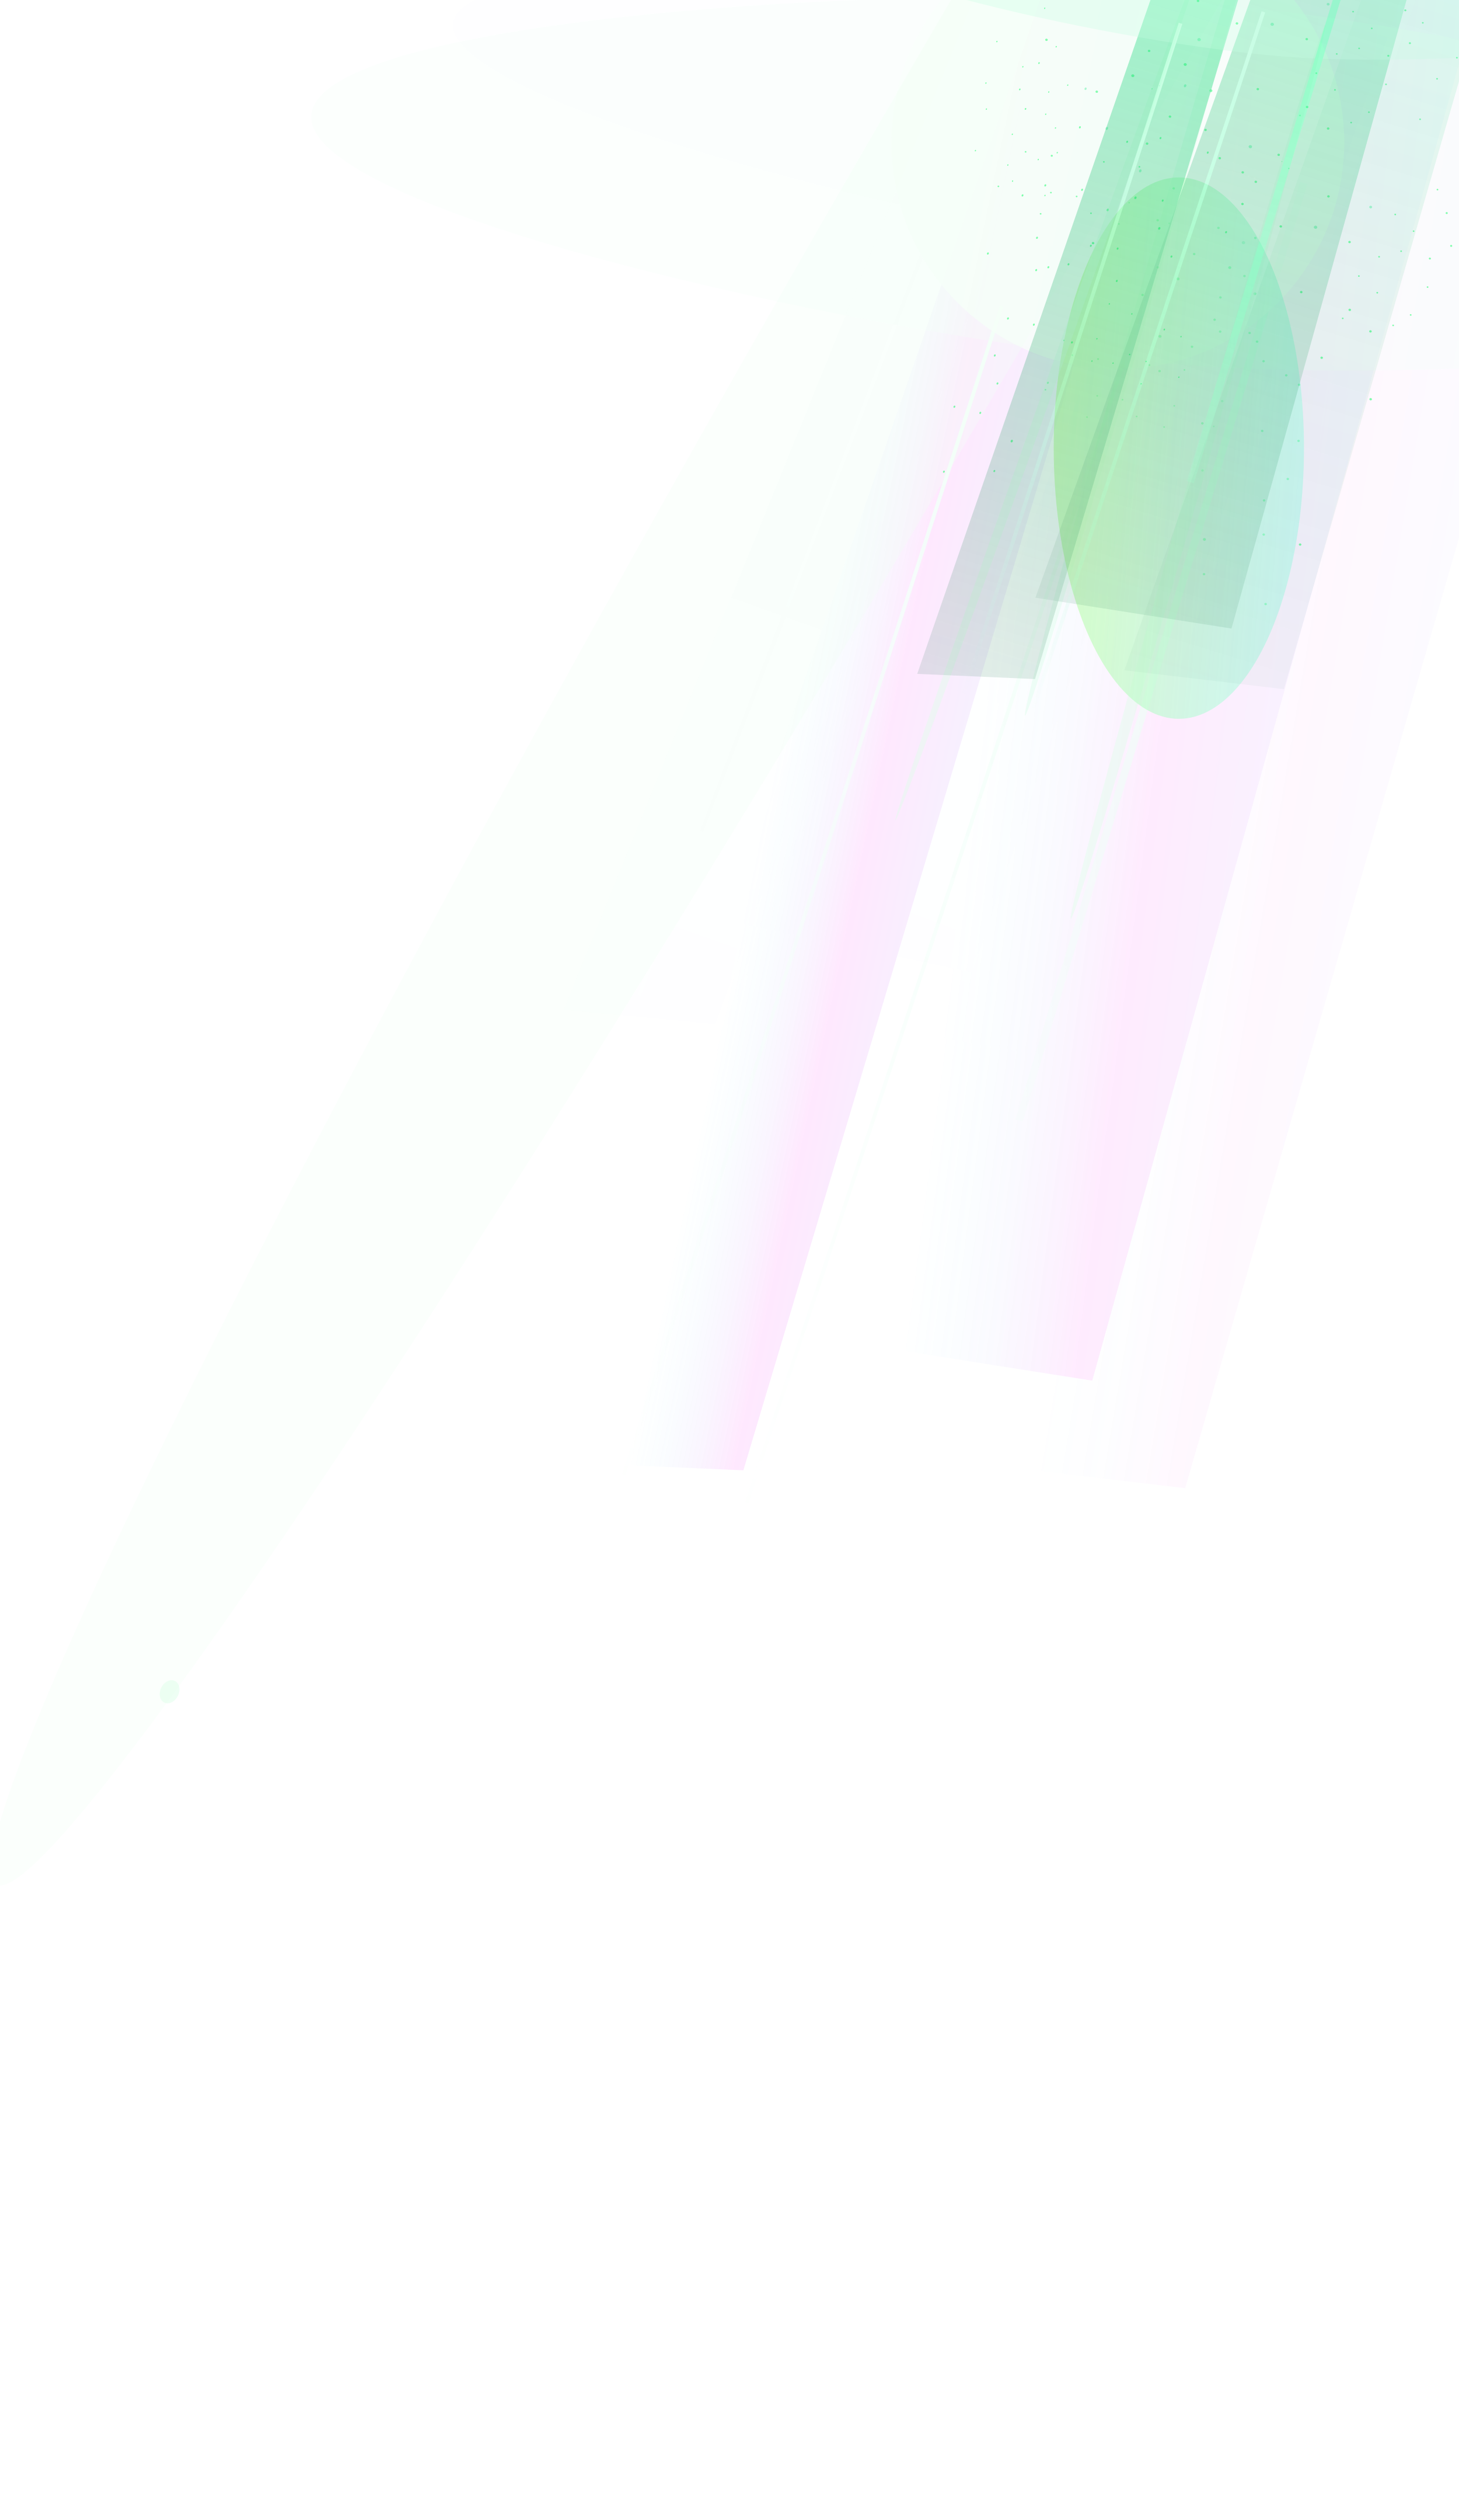 <svg width="1440" height="2466" viewBox="0 0 1440 2466" fill="none" xmlns="http://www.w3.org/2000/svg">
<ellipse opacity="0.49" cx="1.391" cy="1.325" rx="1.391" ry="1.325" transform="matrix(-0.81 -0.586 0.667 -0.745 1311.09 5.947)" fill="#5FF3A8"/>
<ellipse opacity="0.49" cx="1.633" cy="1.608" rx="1.633" ry="1.608" transform="matrix(0.853 -0.522 0.615 0.789 1181.09 38.646)" fill="#5FF3A8"/>
<ellipse opacity="0.49" cx="1.659" cy="1.581" rx="1.659" ry="1.581" transform="matrix(-0.81 -0.586 0.667 -0.745 1255.95 26.123)" fill="#5FF3A8"/>
<ellipse opacity="0.49" cx="1.241" cy="1.148" rx="1.241" ry="1.148" transform="matrix(0.888 0.46 -0.533 0.846 1261.53 151.176)" fill="#02FF58"/>
<ellipse opacity="0.49" cx="1.126" cy="1.261" rx="1.126" ry="1.261" transform="matrix(0.155 -0.988 0.989 0.146 1201.14 225.74)" fill="#02FF58"/>
<ellipse opacity="0.49" cx="0.791" cy="0.835" rx="0.791" ry="0.835" transform="matrix(-0.647 0.763 -0.824 -0.567 1318.78 88.541)" fill="#02FF58"/>
<ellipse opacity="0.49" cx="0.856" cy="0.769" rx="0.856" ry="0.769" transform="matrix(0.965 0.263 -0.3 0.954 1113.87 198.953)" fill="#02FF58"/>
<ellipse opacity="0.49" cx="1.241" cy="1.148" rx="1.241" ry="1.148" transform="matrix(0.888 0.46 -0.533 0.846 1154.24 113.484)" fill="#02FF58"/>
<ellipse opacity="0.49" cx="1.126" cy="1.261" rx="1.126" ry="1.261" transform="matrix(0.155 -0.988 0.989 0.146 1202.85 327.991)" fill="#02FF58"/>
<ellipse opacity="0.49" cx="0.791" cy="0.835" rx="0.791" ry="0.835" transform="matrix(-0.647 0.763 -0.824 -0.567 1355.09 27.856)" fill="#02FF58"/>
<ellipse opacity="0.49" cx="0.856" cy="0.769" rx="0.856" ry="0.769" transform="matrix(0.965 0.263 -0.3 0.954 1036.64 189.023)" fill="#02FF58"/>
<ellipse opacity="0.49" cx="1.261" cy="1.126" rx="1.261" ry="1.126" transform="matrix(0.997 0.076 -0.067 0.998 1238.26 178.121)" fill="#02FF58"/>
<ellipse opacity="0.49" cx="1.148" cy="1.241" rx="1.148" ry="1.241" transform="matrix(-0.332 -0.943 0.968 -0.253 1238.17 236.107)" fill="#02FF58"/>
<ellipse opacity="0.49" cx="0.767" cy="0.857" rx="0.767" ry="0.857" transform="matrix(-0.215 0.977 -0.981 -0.194 1300.16 71.6)" fill="#02FF58"/>
<ellipse opacity="0.49" cx="0.852" cy="0.773" rx="0.852" ry="0.773" transform="matrix(0.991 -0.133 0.192 0.981 1103.31 220.2)" fill="#02FF58"/>
<ellipse opacity="0.49" cx="1.261" cy="1.126" rx="1.261" ry="1.126" transform="matrix(0.997 0.076 -0.067 0.998 1130.96 140.444)" fill="#02FF58"/>
<ellipse opacity="0.49" cx="1.148" cy="1.241" rx="1.148" ry="1.241" transform="matrix(-0.332 -0.943 0.968 -0.253 1239.89 338.369)" fill="#02FF58"/>
<ellipse opacity="0.49" cx="0.767" cy="0.857" rx="0.767" ry="0.857" transform="matrix(-0.215 0.977 -0.981 -0.194 1336.47 10.916)" fill="#02FF58"/>
<ellipse opacity="0.49" cx="0.852" cy="0.773" rx="0.852" ry="0.773" transform="matrix(0.991 -0.133 0.192 0.981 1026.08 210.249)" fill="#02FF58"/>
<ellipse opacity="0.49" cx="1.241" cy="1.148" rx="1.241" ry="1.148" transform="matrix(0.888 0.46 -0.533 0.846 1240.94 86.363)" fill="#02FF58"/>
<ellipse opacity="0.49" cx="1.126" cy="1.261" rx="1.126" ry="1.261" transform="matrix(0.155 -0.988 0.989 0.146 1141.38 264.678)" fill="#02FF58"/>
<ellipse opacity="0.49" cx="0.791" cy="0.835" rx="0.791" ry="0.835" transform="matrix(-0.647 0.763 -0.824 -0.567 1369.16 83.06)" fill="#02FF58"/>
<ellipse opacity="0.49" cx="0.856" cy="0.769" rx="0.856" ry="0.769" transform="matrix(0.965 0.263 -0.3 0.954 1088.89 158.714)" fill="#02FF58"/>
<ellipse opacity="0.49" cx="1.241" cy="1.148" rx="1.241" ry="1.148" transform="matrix(0.888 0.46 -0.533 0.846 1133.64 48.68)" fill="#02FF58"/>
<ellipse opacity="0.49" cx="1.126" cy="1.261" rx="1.126" ry="1.261" transform="matrix(0.155 -0.988 0.989 0.146 1143.09 366.944)" fill="#02FF58"/>
<ellipse opacity="0.49" cx="0.791" cy="0.835" rx="0.791" ry="0.835" transform="matrix(-0.647 0.763 -0.824 -0.567 1405.47 22.38)" fill="#02FF58"/>
<ellipse opacity="0.49" cx="0.856" cy="0.769" rx="0.856" ry="0.769" transform="matrix(0.965 0.263 -0.3 0.954 1011.65 148.8)" fill="#02FF58"/>
<ellipse opacity="0.49" cx="1.261" cy="1.126" rx="1.261" ry="1.126" transform="matrix(0.997 0.076 -0.067 0.998 1188.62 126.932)" fill="#02FF58"/>
<ellipse opacity="0.49" cx="1.148" cy="1.241" rx="1.148" ry="1.241" transform="matrix(-0.332 -0.943 0.968 -0.253 1203.73 294.769)" fill="#02FF58"/>
<ellipse opacity="0.49" cx="0.767" cy="0.857" rx="0.767" ry="0.857" transform="matrix(-0.215 0.977 -0.981 -0.194 1342.42 47.139)" fill="#02FF58"/>
<ellipse opacity="0.49" cx="0.852" cy="0.773" rx="0.852" ry="0.773" transform="matrix(0.991 -0.133 0.192 0.981 1061.62 193.125)" fill="#02FF58"/>
<ellipse opacity="0.49" cx="1.261" cy="1.126" rx="1.261" ry="1.126" transform="matrix(0.997 0.076 -0.067 0.998 1081.31 89.239)" fill="#02FF58"/>
<ellipse opacity="0.49" cx="1.148" cy="1.241" rx="1.148" ry="1.241" transform="matrix(-0.332 -0.943 0.968 -0.253 1205.44 397.014)" fill="#02FF58"/>
<ellipse opacity="0.49" cx="0.852" cy="0.773" rx="0.852" ry="0.773" transform="matrix(0.991 -0.133 0.192 0.981 984.389 183.179)" fill="#02FF58"/>
<ellipse opacity="0.49" cx="1.209" cy="1.181" rx="1.209" ry="1.181" transform="matrix(0.74 0.673 -0.751 0.66 1290.04 103.942)" fill="#02FF58"/>
<ellipse opacity="0.49" cx="1.139" cy="1.249" rx="1.139" ry="1.249" transform="matrix(0.445 -0.896 0.924 0.383 1140.94 217.784)" fill="#02FF58"/>
<ellipse opacity="0.49" cx="0.816" cy="0.81" rx="0.816" ry="0.81" transform="matrix(-0.832 0.554 -0.645 -0.764 1352.3 110.803)" fill="#02FF58"/>
<ellipse opacity="0.49" cx="0.842" cy="0.784" rx="0.842" ry="0.784" transform="matrix(0.87 0.493 -0.569 0.822 1124.29 163.491)" fill="#02FF58"/>
<ellipse opacity="0.49" cx="1.469" cy="1.435" rx="1.469" ry="1.435" transform="matrix(0.74 0.673 -0.751 0.66 1169.78 61.698)" fill="#02FF58"/>
<ellipse opacity="0.49" cx="1.384" cy="1.517" rx="1.384" ry="1.517" transform="matrix(0.445 -0.896 0.924 0.383 1142.85 332.403)" fill="#02FF58"/>
<ellipse opacity="0.49" cx="0.991" cy="0.984" rx="0.991" ry="0.984" transform="matrix(-0.832 0.554 -0.645 -0.764 1392.99 42.78)" fill="#02FF58"/>
<ellipse opacity="0.49" cx="1.022" cy="0.952" rx="1.022" ry="0.952" transform="matrix(0.87 0.493 -0.569 0.822 1037.72 152.35)" fill="#02FF58"/>
<ellipse opacity="0.49" cx="1.209" cy="1.181" rx="1.209" ry="1.181" transform="matrix(0.74 0.673 -0.751 0.66 1311.15 192.114)" fill="#02FF58"/>
<ellipse opacity="0.49" cx="1.139" cy="1.249" rx="1.139" ry="1.249" transform="matrix(0.445 -0.896 0.924 0.383 1224.9 170.55)" fill="#02FF58"/>
<ellipse opacity="0.49" cx="0.816" cy="0.81" rx="0.816" ry="0.81" transform="matrix(-0.832 0.554 -0.645 -0.764 1284.25 114.067)" fill="#02FF58"/>
<ellipse opacity="0.49" cx="0.842" cy="0.784" rx="0.842" ry="0.784" transform="matrix(0.87 0.493 -0.569 0.822 1153.73 219.229)" fill="#02FF58"/>
<ellipse opacity="0.49" cx="1.209" cy="1.181" rx="1.209" ry="1.181" transform="matrix(0.74 0.673 -0.751 0.66 1203.85 154.443)" fill="#02FF58"/>
<ellipse opacity="0.49" cx="1.139" cy="1.249" rx="1.139" ry="1.249" transform="matrix(0.445 -0.896 0.924 0.383 1226.61 272.802)" fill="#02FF58"/>
<ellipse opacity="0.49" cx="0.816" cy="0.81" rx="0.816" ry="0.81" transform="matrix(-0.832 0.554 -0.645 -0.764 1320.56 53.378)" fill="#02FF58"/>
<ellipse opacity="0.49" cx="0.842" cy="0.784" rx="0.842" ry="0.784" transform="matrix(0.87 0.493 -0.569 0.822 1076.49 209.284)" fill="#02FF58"/>
<ellipse opacity="0.49" cx="1.241" cy="1.148" rx="1.241" ry="1.148" transform="matrix(0.888 0.46 -0.533 0.846 1220.34 21.564)" fill="#02FF58"/>
<ellipse opacity="0.49" cx="0.791" cy="0.835" rx="0.791" ry="0.835" transform="matrix(-0.647 0.763 -0.824 -0.567 1419.55 77.605)" fill="#02FF58"/>
<ellipse opacity="0.49" cx="1.532" cy="1.367" rx="1.532" ry="1.367" transform="matrix(0.997 0.076 -0.067 0.998 1116.62 73.201)" fill="#02FF58"/>
<ellipse opacity="0.49" cx="0.931" cy="1.041" rx="0.931" ry="1.041" transform="matrix(-0.215 0.977 -0.981 -0.194 1388.24 9.48)" fill="#02FF58"/>
<ellipse opacity="0.49" cx="1.261" cy="1.126" rx="1.261" ry="1.126" transform="matrix(0.997 0.076 -0.067 0.998 1031.67 38.05)" fill="#02FF58"/>
<ellipse opacity="0.49" cx="1.209" cy="1.181" rx="1.209" ry="1.181" transform="matrix(0.74 0.673 -0.751 0.66 1289.73 37.012)" fill="#02FF58"/>
<ellipse opacity="0.49" cx="0.816" cy="0.81" rx="0.816" ry="0.81" transform="matrix(-0.832 0.554 -0.645 -0.764 1402.79 117.812)" fill="#02FF58"/>
<ellipse opacity="0.49" cx="1.209" cy="1.181" rx="1.209" ry="1.181" transform="matrix(0.74 0.673 -0.751 0.66 1182.42 -0.681)" fill="#02FF58"/>
<ellipse opacity="0.49" cx="0.816" cy="0.81" rx="0.816" ry="0.81" transform="matrix(-0.832 0.554 -0.645 -0.764 1439.11 57.112)" fill="#02FF58"/>
<ellipse opacity="0.49" cx="1.209" cy="1.181" rx="1.209" ry="1.181" transform="matrix(0.74 0.673 -0.751 0.66 1310.83 125.184)" fill="#02FF58"/>
<ellipse opacity="0.49" cx="0.816" cy="0.81" rx="0.816" ry="0.81" transform="matrix(-0.832 0.554 -0.645 -0.764 1334.75 121.077)" fill="#02FF58"/>
<ellipse opacity="0.49" cx="1.469" cy="1.435" rx="1.469" ry="1.435" transform="matrix(0.74 0.673 -0.751 0.66 1195.03 87.501)" fill="#02FF58"/>
<ellipse opacity="0.49" cx="0.991" cy="0.984" rx="0.991" ry="0.984" transform="matrix(-0.832 0.554 -0.645 -0.764 1371.69 55.241)" fill="#02FF58"/>
<g opacity="0.4" filter="url(#filter0_f_254_71)">
<ellipse cx="6.827" cy="458.657" rx="6.827" ry="458.657" transform="matrix(-0.97 -0.243 0.276 -0.961 1018.29 707.552)" fill="#DDFFE9"/>
</g>
<g opacity="0.1">
<g opacity="0.1">
<g filter="url(#filter1_f_254_71)">
<path d="M1150.72 -234.299L1064.84 -256.089L556.519 995.903L706.187 1010.34L1150.72 -234.299Z" fill="url(#paint0_linear_254_71)"/>
</g>
<g style="mix-blend-mode:plus-lighter" opacity="0.3" filter="url(#filter2_f_254_71)">
<path d="M1454.48 -209.731L1336.88 -243.795L820.524 1005.09L1022.4 1039.73L1454.48 -209.731Z" fill="url(#paint1_linear_254_71)"/>
</g>
<g style="mix-blend-mode:plus-lighter" opacity="0.86" filter="url(#filter3_f_254_71)">
<path d="M1380.88 -294.534L1235.49 -339.349L712.102 906.814L959.722 959.153L1380.88 -294.534Z" fill="url(#paint2_linear_254_71)"/>
</g>
<g style="mix-blend-mode:plus-lighter" opacity="0.31" filter="url(#filter4_f_254_71)">
<path d="M447.065 23.603C441.039 95.155 865.87 208.912 1065.03 234.752C1264.19 260.592 1646.02 251.493 1652.05 179.941C1658.07 108.389 1286.02 1.479 1086.85 -24.361C887.691 -50.201 453.091 -47.949 447.065 23.603Z" fill="#50A0FF"/>
</g>
<g style="mix-blend-mode:plus-lighter" filter="url(#filter5_f_254_71)">
<path d="M1041.4 176.424L551.43 1433.92" stroke="url(#paint3_linear_254_71)" stroke-width="3.714"/>
</g>
<g style="mix-blend-mode:plus-lighter" filter="url(#filter6_f_254_71)">
<path d="M935.114 185.557L453.081 1446.12" stroke="url(#paint4_linear_254_71)" stroke-width="3.714"/>
</g>
<g style="mix-blend-mode:plus-lighter" filter="url(#filter7_f_254_71)">
<path d="M1156.33 108.744L916.988 770.121" stroke="url(#paint5_linear_254_71)" stroke-width="7.429"/>
</g>
</g>
<g opacity="0.9">
<g filter="url(#filter8_f_254_71)">
<path d="M1254.43 -289.88L1135 -313.618L527.266 1441.16L733.712 1450.23L1254.43 -289.88Z" fill="url(#paint6_linear_254_71)"/>
</g>
<g style="mix-blend-mode:plus-lighter" opacity="0.3" filter="url(#filter9_f_254_71)">
<path d="M1673.07 -277.947L1509.23 -316.252L890.253 1434.84L1169.81 1467.89L1673.07 -277.947Z" fill="url(#paint7_linear_254_71)"/>
</g>
<g style="mix-blend-mode:plus-lighter" opacity="0.86" filter="url(#filter10_f_254_71)">
<path d="M1565.97 -389.063L1363.22 -440.127L734.395 1307.74L1078 1361.79L1565.97 -389.063Z" fill="url(#paint8_linear_254_71)"/>
</g>
<g style="mix-blend-mode:plus-lighter" opacity="0.31" filter="url(#filter11_f_254_71)">
<path d="M307.222 114.618C304.09 213.251 895.313 338.867 1170.51 360.028C1445.7 381.189 1969.08 341.281 1972.21 242.648C1975.34 144.015 1457.04 24.006 1181.85 2.845C906.653 -18.316 310.354 15.985 307.222 114.618Z" fill="#81FFC2"/>
</g>
<g style="mix-blend-mode:plus-lighter" filter="url(#filter12_f_254_71)">
<path d="M1133.88 281.674L551.737 2042.7" stroke="url(#paint9_linear_254_71)" stroke-width="3.714"/>
</g>
<g style="mix-blend-mode:plus-lighter" filter="url(#filter13_f_254_71)">
<path d="M988.667 301.846L417.634 2066.51" stroke="url(#paint10_linear_254_71)" stroke-width="3.714"/>
</g>
<g style="mix-blend-mode:plus-lighter" filter="url(#filter14_f_254_71)">
<path d="M1286.75 180.541L1005.77 1105.43" stroke="url(#paint11_linear_254_71)" stroke-width="7.429"/>
</g>
</g>
<g filter="url(#filter15_f_254_71)">
<circle cx="223.429" cy="223.429" r="223.429" transform="matrix(-0.941 -0.34 -0.34 0.941 1389.44 6.167)" fill="#C0FFD2" fill-opacity="0.8"/>
</g>
<g opacity="0.3" filter="url(#filter16_f_254_71)">
<ellipse cx="1945.74" cy="116.39" rx="1945.74" ry="116.39" transform="matrix(-0.501 0.865 0.865 0.501 1845.14 -1565.77)" fill="#60FF8C"/>
</g>
</g>
<g opacity="0.49" filter="url(#filter17_f_254_71)">
<ellipse cx="1232.38" cy="173.478" rx="1.063" ry="0.962" transform="rotate(6.313 1232.38 173.478)" fill="white"/>
</g>
<g opacity="0.49" filter="url(#filter18_f_254_71)">
<ellipse cx="1.021" cy="1.007" rx="1.021" ry="1.007" transform="matrix(0.849 -0.528 0.609 0.793 1236.9 175.382)" fill="white"/>
</g>
<ellipse opacity="0.49" cx="0.482" cy="0.446" rx="0.482" ry="0.446" transform="matrix(0.981 -0.196 0.257 0.967 1264.63 158.995)" fill="#02FF58"/>
<ellipse opacity="0.49" cx="1.375" cy="1.319" rx="1.375" ry="1.319" transform="matrix(-0.806 -0.591 0.661 -0.75 1353.06 206.038)" fill="#5FF3A8"/>
<ellipse opacity="0.49" cx="0.663" cy="0.732" rx="0.663" ry="0.732" transform="matrix(-0.057 0.998 -0.998 -0.066 1272.75 165.544)" fill="#02FF58"/>
<ellipse opacity="0.49" cx="1.619" cy="1.596" rx="1.619" ry="1.596" transform="matrix(0.849 -0.528 0.609 0.793 1224.91 238.942)" fill="#5FF3A8"/>
<ellipse opacity="0.49" cx="1.539" cy="1.673" rx="1.539" ry="1.673" transform="matrix(-0.205 -0.979 0.988 -0.152 1232.72 146.434)" fill="#5FF3A8"/>
<ellipse opacity="0.49" cx="1.641" cy="1.573" rx="1.641" ry="1.573" transform="matrix(-0.806 -0.591 0.661 -0.75 1298.69 226.3)" fill="#5FF3A8"/>
<ellipse opacity="0.49" cx="1.225" cy="1.145" rx="1.225" ry="1.145" transform="matrix(0.885 0.465 -0.528 0.849 1303.99 351.321)" fill="#02FF58"/>
<ellipse opacity="0.49" cx="1.126" cy="1.243" rx="1.126" ry="1.243" transform="matrix(0.155 -0.988 0.989 0.147 1244.36 425.97)" fill="#02FF58"/>
<ellipse opacity="0.49" cx="0.788" cy="0.825" rx="0.788" ry="0.825" transform="matrix(-0.642 0.767 -0.82 -0.572 1360.51 288.606)" fill="#02FF58"/>
<ellipse opacity="0.49" cx="0.843" cy="0.768" rx="0.843" ry="0.768" transform="matrix(0.964 0.265 -0.298 0.955 1158.41 399.328)" fill="#02FF58"/>
<ellipse opacity="0.49" cx="1.225" cy="1.145" rx="1.225" ry="1.145" transform="matrix(0.885 0.465 -0.528 0.849 1198.33 313.81)" fill="#02FF58"/>
<ellipse opacity="0.49" cx="1.126" cy="1.243" rx="1.126" ry="1.243" transform="matrix(0.155 -0.988 0.989 0.147 1245.88 528.2)" fill="#02FF58"/>
<ellipse opacity="0.49" cx="0.788" cy="0.825" rx="0.788" ry="0.825" transform="matrix(-0.642 0.767 -0.82 -0.572 1396.38 227.873)" fill="#02FF58"/>
<ellipse opacity="0.49" cx="0.843" cy="0.768" rx="0.843" ry="0.768" transform="matrix(0.964 0.265 -0.298 0.955 1082.33 389.526)" fill="#02FF58"/>
<ellipse opacity="0.49" cx="1.243" cy="1.126" rx="1.243" ry="1.126" transform="matrix(0.997 0.076 -0.068 0.998 1281.02 378.3)" fill="#02FF58"/>
<ellipse opacity="0.49" cx="1.145" cy="1.226" rx="1.145" ry="1.226" transform="matrix(-0.327 -0.945 0.966 -0.258 1280.83 436.275)" fill="#02FF58"/>
<ellipse opacity="0.49" cx="0.766" cy="0.845" rx="0.766" ry="0.845" transform="matrix(-0.214 0.977 -0.981 -0.195 1342.18 271.698)" fill="#02FF58"/>
<ellipse opacity="0.49" cx="0.84" cy="0.772" rx="0.84" ry="0.772" transform="matrix(0.991 -0.137 0.188 0.982 1147.97 420.589)" fill="#02FF58"/>
<ellipse opacity="0.49" cx="1.243" cy="1.126" rx="1.243" ry="1.126" transform="matrix(0.997 0.076 -0.068 0.998 1175.34 340.803)" fill="#02FF58"/>
<ellipse opacity="0.49" cx="1.145" cy="1.226" rx="1.145" ry="1.226" transform="matrix(-0.327 -0.945 0.966 -0.258 1282.37 538.516)" fill="#02FF58"/>
<ellipse opacity="0.49" cx="0.766" cy="0.845" rx="0.766" ry="0.845" transform="matrix(-0.214 0.977 -0.981 -0.195 1378.06 210.966)" fill="#02FF58"/>
<ellipse opacity="0.49" cx="0.84" cy="0.772" rx="0.84" ry="0.772" transform="matrix(0.991 -0.137 0.188 0.982 1071.88 410.765)" fill="#02FF58"/>
<ellipse opacity="0.49" cx="1.225" cy="1.145" rx="1.225" ry="1.145" transform="matrix(0.885 0.465 -0.528 0.849 1283.81 286.553)" fill="#02FF58"/>
<ellipse opacity="0.49" cx="1.126" cy="1.243" rx="1.126" ry="1.243" transform="matrix(0.155 -0.988 0.989 0.147 1185.41 464.998)" fill="#02FF58"/>
<ellipse opacity="0.49" cx="0.788" cy="0.825" rx="0.788" ry="0.825" transform="matrix(-0.642 0.767 -0.82 -0.572 1410.16 283.043)" fill="#02FF58"/>
<ellipse opacity="0.49" cx="0.843" cy="0.768" rx="0.843" ry="0.768" transform="matrix(0.964 0.265 -0.298 0.955 1133.86 359.138)" fill="#02FF58"/>
<ellipse opacity="0.49" cx="1.225" cy="1.145" rx="1.225" ry="1.145" transform="matrix(0.885 0.465 -0.528 0.849 1178.13 249.051)" fill="#02FF58"/>
<ellipse opacity="0.49" cx="1.126" cy="1.243" rx="1.126" ry="1.243" transform="matrix(0.155 -0.988 0.989 0.147 1186.93 567.243)" fill="#02FF58"/>
<ellipse opacity="0.49" cx="0.843" cy="0.768" rx="0.843" ry="0.768" transform="matrix(0.964 0.265 -0.298 0.955 1057.77 349.35)" fill="#02FF58"/>
<ellipse opacity="0.49" cx="1.243" cy="1.126" rx="1.243" ry="1.126" transform="matrix(0.997 0.076 -0.068 0.998 1232.18 327.2)" fill="#02FF58"/>
<ellipse opacity="0.49" cx="1.145" cy="1.226" rx="1.145" ry="1.226" transform="matrix(-0.327 -0.945 0.966 -0.258 1246.8 494.982)" fill="#02FF58"/>
<ellipse opacity="0.49" cx="0.766" cy="0.845" rx="0.766" ry="0.845" transform="matrix(-0.214 0.977 -0.981 -0.195 1383.87 247.172)" fill="#02FF58"/>
<ellipse opacity="0.49" cx="0.84" cy="0.772" rx="0.84" ry="0.772" transform="matrix(0.991 -0.137 0.188 0.982 1106.94 393.587)" fill="#02FF58"/>
<ellipse opacity="0.49" cx="1.243" cy="1.126" rx="1.243" ry="1.126" transform="matrix(0.997 0.076 -0.068 0.998 1126.51 289.687)" fill="#02FF58"/>
<ellipse opacity="0.49" cx="1.145" cy="1.226" rx="1.145" ry="1.226" transform="matrix(-0.327 -0.945 0.966 -0.258 1248.32 597.207)" fill="#02FF58"/>
<ellipse opacity="0.49" cx="0.766" cy="0.845" rx="0.766" ry="0.845" transform="matrix(-0.214 0.977 -0.981 -0.195 1419.75 186.445)" fill="#02FF58"/>
<ellipse opacity="0.49" cx="0.84" cy="0.772" rx="0.84" ry="0.772" transform="matrix(0.991 -0.137 0.188 0.982 1030.85 383.768)" fill="#02FF58"/>
<ellipse opacity="0.49" cx="1.198" cy="1.174" rx="1.198" ry="1.174" transform="matrix(0.735 0.678 -0.746 0.666 1332.16 304.05)" fill="#02FF58"/>
<ellipse opacity="0.49" cx="1.137" cy="1.232" rx="1.137" ry="1.232" transform="matrix(0.441 -0.898 0.922 0.387 1185.06 418.112)" fill="#02FF58"/>
<ellipse opacity="0.49" cx="0.809" cy="0.804" rx="0.809" ry="0.804" transform="matrix(-0.828 0.561 -0.64 -0.769 1393.5 310.809)" fill="#02FF58"/>
<ellipse opacity="0.49" cx="0.831" cy="0.781" rx="0.831" ry="0.781" transform="matrix(0.867 0.498 -0.564 0.826 1168.73 363.856)" fill="#02FF58"/>
<ellipse opacity="0.49" cx="1.455" cy="1.425" rx="1.455" ry="1.425" transform="matrix(0.735 0.678 -0.746 0.666 1213.72 262.008)" fill="#02FF58"/>
<ellipse opacity="0.49" cx="1.381" cy="1.497" rx="1.381" ry="1.497" transform="matrix(0.441 -0.898 0.922 0.387 1186.75 532.708)" fill="#02FF58"/>
<ellipse opacity="0.49" cx="0.983" cy="0.977" rx="0.983" ry="0.977" transform="matrix(-0.828 0.561 -0.64 -0.769 1433.71 242.733)" fill="#02FF58"/>
<ellipse opacity="0.49" cx="1.01" cy="0.949" rx="1.01" ry="0.949" transform="matrix(0.867 0.498 -0.564 0.826 1083.45 352.857)" fill="#02FF58"/>
<ellipse opacity="0.49" cx="1.198" cy="1.174" rx="1.198" ry="1.174" transform="matrix(0.735 0.678 -0.746 0.666 1352.81 392.172)" fill="#02FF58"/>
<ellipse opacity="0.49" cx="1.137" cy="1.232" rx="1.137" ry="1.232" transform="matrix(0.441 -0.898 0.922 0.387 1267.86 370.752)" fill="#02FF58"/>
<ellipse opacity="0.49" cx="0.809" cy="0.804" rx="0.809" ry="0.804" transform="matrix(-0.828 0.561 -0.64 -0.769 1326.43 314.183)" fill="#02FF58"/>
<ellipse opacity="0.49" cx="0.831" cy="0.781" rx="0.831" ry="0.781" transform="matrix(0.867 0.498 -0.564 0.826 1197.65 419.537)" fill="#02FF58"/>
<ellipse opacity="0.49" cx="1.198" cy="1.174" rx="1.198" ry="1.174" transform="matrix(0.735 0.678 -0.746 0.666 1247.14 354.681)" fill="#02FF58"/>
<ellipse opacity="0.49" cx="1.137" cy="1.232" rx="1.137" ry="1.232" transform="matrix(0.441 -0.898 0.922 0.387 1269.39 472.982)" fill="#02FF58"/>
<ellipse opacity="0.49" cx="0.809" cy="0.804" rx="0.809" ry="0.804" transform="matrix(-0.828 0.561 -0.64 -0.769 1362.32 253.446)" fill="#02FF58"/>
<ellipse opacity="0.49" cx="0.831" cy="0.781" rx="0.831" ry="0.781" transform="matrix(0.867 0.498 -0.564 0.826 1121.56 409.718)" fill="#02FF58"/>
<ellipse opacity="0.49" cx="1.225" cy="1.145" rx="1.225" ry="1.145" transform="matrix(0.885 0.465 -0.528 0.849 1263.61 221.8)" fill="#02FF58"/>
<ellipse opacity="0.49" cx="1.225" cy="1.145" rx="1.225" ry="1.145" transform="matrix(0.885 0.465 -0.528 0.849 1157.94 184.282)" fill="#02FF58"/>
<ellipse opacity="0.49" cx="1.51" cy="1.367" rx="1.51" ry="1.367" transform="matrix(0.997 0.076 -0.068 0.998 1161.33 273.595)" fill="#02FF58"/>
<ellipse opacity="0.49" cx="0.931" cy="1.026" rx="0.931" ry="1.026" transform="matrix(-0.214 0.977 -0.981 -0.195 1429.07 209.447)" fill="#02FF58"/>
<ellipse opacity="0.49" cx="1.243" cy="1.126" rx="1.243" ry="1.126" transform="matrix(0.997 0.076 -0.068 0.998 1077.67 238.587)" fill="#02FF58"/>
<ellipse opacity="0.49" cx="1.198" cy="1.174" rx="1.198" ry="1.174" transform="matrix(0.735 0.678 -0.746 0.666 1331.96 237.132)" fill="#02FF58"/>
<ellipse opacity="0.49" cx="1.198" cy="1.174" rx="1.198" ry="1.174" transform="matrix(0.735 0.678 -0.746 0.666 1226.28 199.62)" fill="#02FF58"/>
<ellipse opacity="0.49" cx="1.198" cy="1.174" rx="1.198" ry="1.174" transform="matrix(0.735 0.678 -0.746 0.666 1352.61 325.255)" fill="#02FF58"/>
<ellipse opacity="0.49" cx="0.809" cy="0.804" rx="0.809" ry="0.804" transform="matrix(-0.828 0.561 -0.64 -0.769 1376.19 321.11)" fill="#02FF58"/>
<ellipse opacity="0.49" cx="1.455" cy="1.425" rx="1.455" ry="1.425" transform="matrix(0.735 0.678 -0.746 0.666 1238.56 287.766)" fill="#02FF58"/>
<ellipse opacity="0.49" cx="0.983" cy="0.977" rx="0.983" ry="0.977" transform="matrix(-0.828 0.561 -0.64 -0.769 1412.69 255.226)" fill="#02FF58"/>
<g opacity="0.4" filter="url(#filter19_f_254_71)">
<ellipse cx="6.727" cy="458.465" rx="6.727" ry="458.465" transform="matrix(-0.97 -0.245 0.274 -0.962 1063.41 907.992)" fill="#DDFFE9"/>
</g>
<g opacity="0.7" filter="url(#filter20_f_254_71)">
<ellipse cx="1163.5" cy="442" rx="123.5" ry="267" fill="url(#paint12_linear_254_71)"/>
</g>
<g opacity="0.49" filter="url(#filter21_f_254_71)">
<ellipse cx="0.74" cy="0.962" rx="0.74" ry="0.962" transform="matrix(-0.897 -0.443 -0.443 0.897 1157.09 109.428)" fill="white"/>
</g>
<g opacity="0.49" filter="url(#filter22_f_254_71)">
<ellipse cx="0.843" cy="0.874" rx="0.843" ry="0.874" transform="matrix(-0.263 -0.965 -0.866 0.499 1152.44 109.764)" fill="white"/>
</g>
<ellipse opacity="0.49" cx="0.352" cy="0.431" rx="0.352" ry="0.431" transform="matrix(-0.632 -0.775 -0.661 0.75 1144.91 84.478)" fill="#02FF58"/>
<ellipse opacity="0.49" cx="1.077" cy="1.201" rx="1.077" ry="1.201" transform="matrix(0.973 -0.23 0.003 -1 1070.38 88.989)" fill="#5FF3A8"/>
<ellipse opacity="0.49" cx="0.663" cy="0.511" rx="0.663" ry="0.511" transform="matrix(-0.476 0.88 0.867 0.498 1136.93 86.805)" fill="#02FF58"/>
<ellipse opacity="0.49" cx="1.337" cy="1.385" rx="1.337" ry="1.385" transform="matrix(-0.263 -0.965 -0.866 0.499 1126.97 169.113)" fill="#5FF3A8"/>
<ellipse opacity="0.49" cx="1.5" cy="1.206" rx="1.5" ry="1.206" transform="matrix(0.631 -0.775 -0.677 -0.736 1169.56 86.637)" fill="#5FF3A8"/>
<ellipse opacity="0.49" cx="1.285" cy="1.433" rx="1.285" ry="1.433" transform="matrix(0.973 -0.23 0.003 -1 1091.18 128.387)" fill="#5FF3A8"/>
<ellipse opacity="0.49" cx="0.912" cy="1.089" rx="0.912" ry="1.089" transform="matrix(-0.999 0.054 -0.137 0.991 1024.56 233.427)" fill="#02FF58"/>
<ellipse opacity="0.49" cx="1.125" cy="0.866" rx="1.125" ry="0.866" transform="matrix(0.414 -0.91 -0.919 -0.394 1020.71 321.584)" fill="#02FF58"/>
<ellipse opacity="0.49" cx="0.723" cy="0.641" rx="0.723" ry="0.641" transform="matrix(-0.025 1 0.979 -0.204 1024.12 156.765)" fill="#02FF58"/>
<ellipse opacity="0.49" cx="0.595" cy="0.761" rx="0.595" ry="0.761" transform="matrix(-0.973 -0.232 -0.318 0.948 1083.45 333.562)" fill="#02FF58"/>
<ellipse opacity="0.49" cx="0.912" cy="1.089" rx="0.912" ry="1.089" transform="matrix(-0.999 0.054 -0.137 0.991 1104.11 244.071)" fill="#02FF58"/>
<ellipse opacity="0.49" cx="1.125" cy="0.866" rx="1.125" ry="0.866" transform="matrix(0.414 -0.91 -0.919 -0.394 967.847 408.616)" fill="#02FF58"/>
<ellipse opacity="0.49" cx="0.723" cy="0.641" rx="0.723" ry="0.641" transform="matrix(-0.025 1 0.979 -0.204 1034.48 90.163)" fill="#02FF58"/>
<ellipse opacity="0.49" cx="0.595" cy="0.761" rx="0.595" ry="0.761" transform="matrix(-0.973 -0.232 -0.318 0.948 1131.97 355.977)" fill="#02FF58"/>
<ellipse opacity="0.49" cx="0.866" cy="1.125" rx="0.866" ry="1.125" transform="matrix(-0.874 -0.487 -0.469 0.883 1023.98 265.864)" fill="#02FF58"/>
<ellipse opacity="0.49" cx="1.089" cy="0.911" rx="1.089" ry="0.911" transform="matrix(0.702 -0.713 -0.567 -0.823 994.602 315.645)" fill="#02FF58"/>
<ellipse opacity="0.49" cx="0.764" cy="0.591" rx="0.764" ry="0.591" transform="matrix(-0.376 0.927 0.944 0.329 1043.21 149.691)" fill="#02FF58"/>
<ellipse opacity="0.49" cx="0.604" cy="0.754" rx="0.604" ry="0.754" transform="matrix(-0.692 -0.722 -0.621 0.784 1078.61 356.018)" fill="#02FF58"/>
<ellipse opacity="0.49" cx="0.866" cy="1.125" rx="0.866" ry="1.125" transform="matrix(-0.874 -0.487 -0.469 0.883 1103.53 276.524)" fill="#02FF58"/>
<ellipse opacity="0.49" cx="1.089" cy="0.911" rx="1.089" ry="0.911" transform="matrix(0.702 -0.713 -0.567 -0.823 941.723 402.683)" fill="#02FF58"/>
<ellipse opacity="0.49" cx="0.764" cy="0.591" rx="0.764" ry="0.591" transform="matrix(-0.376 0.927 0.944 0.329 1053.56 83.086)" fill="#02FF58"/>
<ellipse opacity="0.49" cx="0.604" cy="0.754" rx="0.604" ry="0.754" transform="matrix(-0.692 -0.722 -0.621 0.784 1127.14 378.417)" fill="#02FF58"/>
<ellipse opacity="0.49" cx="0.912" cy="1.089" rx="0.912" ry="1.089" transform="matrix(-0.999 0.054 -0.137 0.991 1069.05 186.075)" fill="#02FF58"/>
<ellipse opacity="0.49" cx="1.125" cy="0.866" rx="1.125" ry="0.866" transform="matrix(0.414 -0.91 -0.919 -0.394 1034.6 378.926)" fill="#02FF58"/>
<ellipse opacity="0.49" cx="0.723" cy="0.641" rx="0.723" ry="0.641" transform="matrix(-0.025 1 0.979 -0.204 998.538 131.883)" fill="#02FF58"/>
<ellipse opacity="0.49" cx="0.595" cy="0.761" rx="0.595" ry="0.761" transform="matrix(-0.973 -0.232 -0.318 0.948 1117.94 309.048)" fill="#02FF58"/>
<ellipse opacity="0.49" cx="0.912" cy="1.089" rx="0.912" ry="1.089" transform="matrix(-0.999 0.054 -0.137 0.991 1148.6 196.729)" fill="#02FF58"/>
<ellipse opacity="0.49" cx="1.125" cy="0.866" rx="1.125" ry="0.866" transform="matrix(0.414 -0.91 -0.919 -0.394 981.722 465.971)" fill="#02FF58"/>
<ellipse opacity="0.49" cx="0.723" cy="0.641" rx="0.723" ry="0.641" transform="matrix(-0.025 1 0.979 -0.204 1008.9 65.285)" fill="#02FF58"/>
<ellipse opacity="0.49" cx="0.595" cy="0.761" rx="0.595" ry="0.761" transform="matrix(-0.973 -0.232 -0.318 0.948 1166.46 331.48)" fill="#02FF58"/>
<ellipse opacity="0.49" cx="0.866" cy="1.125" rx="0.866" ry="1.125" transform="matrix(-0.874 -0.487 -0.469 0.883 1077.92 241.835)" fill="#02FF58"/>
<ellipse opacity="0.49" cx="1.089" cy="0.911" rx="1.089" ry="0.911" transform="matrix(0.702 -0.713 -0.567 -0.823 984.217 379.765)" fill="#02FF58"/>
<ellipse opacity="0.49" cx="0.764" cy="0.591" rx="0.764" ry="0.591" transform="matrix(-0.376 0.927 0.944 0.329 1031.83 111.779)" fill="#02FF58"/>
<ellipse opacity="0.49" cx="0.604" cy="0.754" rx="0.604" ry="0.754" transform="matrix(-0.692 -0.722 -0.621 0.784 1115.82 349.489)" fill="#02FF58"/>
<ellipse opacity="0.49" cx="0.866" cy="1.125" rx="0.866" ry="1.125" transform="matrix(-0.874 -0.487 -0.469 0.883 1157.47 252.482)" fill="#02FF58"/>
<ellipse opacity="0.49" cx="1.089" cy="0.911" rx="1.089" ry="0.911" transform="matrix(0.702 -0.713 -0.567 -0.823 931.351 466.791)" fill="#02FF58"/>
<ellipse opacity="0.49" cx="0.764" cy="0.591" rx="0.764" ry="0.591" transform="matrix(-0.376 0.927 0.944 0.329 1042.18 45.178)" fill="#02FF58"/>
<ellipse opacity="0.49" cx="0.604" cy="0.754" rx="0.604" ry="0.754" transform="matrix(-0.692 -0.722 -0.621 0.784 1164.36 371.893)" fill="#02FF58"/>
<ellipse opacity="0.49" cx="0.978" cy="1.03" rx="0.978" ry="1.03" transform="matrix(-0.938 0.347 0.101 0.995 1032.49 181.489)" fill="#02FF58"/>
<ellipse opacity="0.49" cx="1.103" cy="0.894" rx="1.103" ry="0.894" transform="matrix(0.211 -0.978 -0.998 -0.057 1058.65 338.871)" fill="#02FF58"/>
<ellipse opacity="0.49" cx="0.678" cy="0.688" rx="0.678" ry="0.688" transform="matrix(0.225 0.974 0.884 -0.467 993.951 162.438)" fill="#02FF58"/>
<ellipse opacity="0.49" cx="0.626" cy="0.736" rx="0.626" ry="0.736" transform="matrix(-0.995 0.101 -0.103 0.995 1095.59 298.968)" fill="#02FF58"/>
<ellipse opacity="0.49" cx="1.187" cy="1.251" rx="1.187" ry="1.251" transform="matrix(-0.938 0.347 0.101 0.995 1121.64 193.421)" fill="#02FF58"/>
<ellipse opacity="0.49" cx="1.34" cy="1.086" rx="1.34" ry="1.086" transform="matrix(0.211 -0.978 -0.998 -0.057 999.388 436.434)" fill="#02FF58"/>
<ellipse opacity="0.49" cx="0.823" cy="0.836" rx="0.823" ry="0.836" transform="matrix(0.225 0.974 0.884 -0.467 1005.57 87.782)" fill="#02FF58"/>
<ellipse opacity="0.49" cx="0.761" cy="0.893" rx="0.761" ry="0.893" transform="matrix(-0.995 0.101 -0.103 0.995 1149.98 324.084)" fill="#02FF58"/>
<ellipse opacity="0.49" cx="0.978" cy="1.03" rx="0.978" ry="1.03" transform="matrix(-0.938 0.347 0.101 0.995 975.846 248.675)" fill="#02FF58"/>
<ellipse opacity="0.49" cx="1.103" cy="0.894" rx="1.103" ry="0.894" transform="matrix(0.211 -0.978 -0.998 -0.057 1035.35 264.723)" fill="#02FF58"/>
<ellipse opacity="0.49" cx="0.678" cy="0.688" rx="0.678" ry="0.688" transform="matrix(0.225 0.974 0.884 -0.467 1030.61 192.496)" fill="#02FF58"/>
<ellipse opacity="0.49" cx="0.626" cy="0.736" rx="0.626" ry="0.736" transform="matrix(-0.995 0.101 -0.103 0.995 1050.72 334.991)" fill="#02FF58"/>
<ellipse opacity="0.49" cx="0.978" cy="1.03" rx="0.978" ry="1.03" transform="matrix(-0.938 0.347 0.101 0.995 1055.38 259.337)" fill="#02FF58"/>
<ellipse opacity="0.49" cx="1.103" cy="0.894" rx="1.103" ry="0.894" transform="matrix(0.211 -0.978 -0.998 -0.057 982.484 351.754)" fill="#02FF58"/>
<ellipse opacity="0.49" cx="0.678" cy="0.688" rx="0.678" ry="0.688" transform="matrix(0.225 0.974 0.884 -0.467 1040.97 125.887)" fill="#02FF58"/>
<ellipse opacity="0.49" cx="0.626" cy="0.736" rx="0.626" ry="0.736" transform="matrix(-0.995 0.101 -0.103 0.995 1099.25 357.395)" fill="#02FF58"/>
<ellipse opacity="0.49" cx="0.912" cy="1.089" rx="0.912" ry="1.089" transform="matrix(-0.999 0.054 -0.137 0.991 1113.55 138.738)" fill="#02FF58"/>
<ellipse opacity="0.49" cx="0.723" cy="0.641" rx="0.723" ry="0.641" transform="matrix(-0.025 1 0.979 -0.204 972.938 107.021)" fill="#02FF58"/>
<ellipse opacity="0.49" cx="0.912" cy="1.089" rx="0.912" ry="1.089" transform="matrix(-0.999 0.054 -0.137 0.991 1193.1 149.38)" fill="#02FF58"/>
<ellipse opacity="0.49" cx="0.723" cy="0.641" rx="0.723" ry="0.641" transform="matrix(-0.025 1 0.979 -0.204 983.307 40.404)" fill="#02FF58"/>
<ellipse opacity="0.49" cx="1.052" cy="1.366" rx="1.052" ry="1.366" transform="matrix(-0.874 -0.487 -0.469 0.883 1145.73 224.581)" fill="#02FF58"/>
<ellipse opacity="0.49" cx="0.928" cy="0.718" rx="0.928" ry="0.718" transform="matrix(-0.376 0.927 0.944 0.329 1025.15 61.122)" fill="#02FF58"/>
<ellipse opacity="0.49" cx="0.866" cy="1.125" rx="0.866" ry="1.125" transform="matrix(-0.874 -0.487 -0.469 0.883 1211.41 228.454)" fill="#02FF58"/>
<ellipse opacity="0.49" cx="0.764" cy="0.591" rx="0.764" ry="0.591" transform="matrix(-0.376 0.927 0.944 0.329 1030.81 7.266)" fill="#02FF58"/>
<ellipse opacity="0.49" cx="0.978" cy="1.03" rx="0.978" ry="1.03" transform="matrix(-0.938 0.347 0.101 0.995 1066.64 124.198)" fill="#02FF58"/>
<ellipse opacity="0.49" cx="0.678" cy="0.688" rx="0.678" ry="0.688" transform="matrix(0.225 0.974 0.884 -0.467 961.964 148.225)" fill="#02FF58"/>
<ellipse opacity="0.49" cx="0.978" cy="1.03" rx="0.978" ry="1.03" transform="matrix(-0.938 0.347 0.101 0.995 1146.19 134.844)" fill="#02FF58"/>
<ellipse opacity="0.49" cx="0.678" cy="0.688" rx="0.678" ry="0.688" transform="matrix(0.225 0.974 0.884 -0.467 972.328 81.606)" fill="#02FF58"/>
<ellipse opacity="0.49" cx="0.978" cy="1.03" rx="0.978" ry="1.03" transform="matrix(-0.938 0.347 0.101 0.995 1010 191.383)" fill="#02FF58"/>
<ellipse opacity="0.49" cx="0.678" cy="0.688" rx="0.678" ry="0.688" transform="matrix(0.225 0.974 0.884 -0.467 998.617 178.281)" fill="#02FF58"/>
<ellipse opacity="0.49" cx="1.187" cy="1.251" rx="1.187" ry="1.251" transform="matrix(-0.938 0.347 0.101 0.995 1094.33 205.441)" fill="#02FF58"/>
<ellipse opacity="0.49" cx="0.823" cy="0.836" rx="0.823" ry="0.836" transform="matrix(0.225 0.974 0.884 -0.467 1011.24 107.006)" fill="#02FF58"/>
<g opacity="0.49" filter="url(#filter23_f_254_71)">
<ellipse cx="9.142" cy="11.881" rx="9.142" ry="11.881" transform="matrix(-0.897 -0.443 -0.443 0.897 180.832 1662.04)" fill="#DDFFE9"/>
</g>
<g opacity="0.4" filter="url(#filter24_f_254_71)">
<ellipse cx="4.733" cy="455.189" rx="4.733" ry="455.189" transform="matrix(0.966 0.26 0.335 -0.942 879.088 808.153)" fill="#DDFFE9"/>
</g>
<g opacity="0.4">
<g filter="url(#filter25_f_254_71)">
<path d="M1314.81 -310.239L1247.54 -323.609L905.266 664.69L1021.54 669.796L1314.81 -310.239Z" fill="url(#paint13_linear_254_71)"/>
</g>
<g style="mix-blend-mode:plus-lighter" opacity="0.3" filter="url(#filter26_f_254_71)">
<path d="M1550.59 -303.519L1458.31 -325.092L1109.7 661.129L1267.15 679.74L1550.59 -303.519Z" fill="url(#paint14_linear_254_71)"/>
</g>
<g style="mix-blend-mode:plus-lighter" opacity="0.86" filter="url(#filter27_f_254_71)">
<path d="M1490.27 -366.099L1376.08 -394.859L1021.92 589.543L1215.44 619.984L1490.27 -366.099Z" fill="url(#paint15_linear_254_71)"/>
</g>
<g style="mix-blend-mode:plus-lighter" opacity="0.31" filter="url(#filter28_f_254_71)">
<path d="M781.336 -82.425C779.573 -26.875 1112.55 43.873 1267.54 55.791C1422.53 67.709 1717.3 45.232 1719.06 -10.318C1720.83 -65.869 1428.92 -133.458 1273.93 -145.376C1118.94 -157.294 783.1 -137.976 781.336 -82.425Z" fill="#81FFC2"/>
</g>
<g style="mix-blend-mode:plus-lighter" filter="url(#filter29_f_254_71)">
<path d="M1246.91 11.661L919.048 1003.47" stroke="url(#paint16_linear_254_71)" stroke-width="3.714"/>
</g>
<g style="mix-blend-mode:plus-lighter" filter="url(#filter30_f_254_71)">
<path d="M1165.13 23.022L843.521 1016.88" stroke="url(#paint17_linear_254_71)" stroke-width="3.714"/>
</g>
<g style="mix-blend-mode:plus-lighter" filter="url(#filter31_f_254_71)">
<path d="M1333.01 -45.297L1174.76 475.601" stroke="url(#paint18_linear_254_71)" stroke-width="7.429"/>
</g>
</g>
<defs>
<filter id="filter0_f_254_71" x="929.771" y="-257.487" width="417.095" height="1045.11" filterUnits="userSpaceOnUse" color-interpolation-filters="sRGB">
<feFlood flood-opacity="0" result="BackgroundImageFix"/>
<feBlend mode="normal" in="SourceGraphic" in2="BackgroundImageFix" result="shape"/>
<feGaussianBlur stdDeviation="40.863" result="effect1_foregroundBlur_254_71"/>
</filter>
<filter id="filter1_f_254_71" x="511.945" y="-300.663" width="683.352" height="1355.58" filterUnits="userSpaceOnUse" color-interpolation-filters="sRGB">
<feFlood flood-opacity="0" result="BackgroundImageFix"/>
<feBlend mode="normal" in="SourceGraphic" in2="BackgroundImageFix" result="shape"/>
<feGaussianBlur stdDeviation="22.287" result="effect1_foregroundBlur_254_71"/>
</filter>
<filter id="filter2_f_254_71" x="798.237" y="-266.081" width="678.527" height="1328.1" filterUnits="userSpaceOnUse" color-interpolation-filters="sRGB">
<feFlood flood-opacity="0" result="BackgroundImageFix"/>
<feBlend mode="normal" in="SourceGraphic" in2="BackgroundImageFix" result="shape"/>
<feGaussianBlur stdDeviation="11.143" result="effect1_foregroundBlur_254_71"/>
</filter>
<filter id="filter3_f_254_71" x="671.243" y="-380.208" width="750.492" height="1380.22" filterUnits="userSpaceOnUse" color-interpolation-filters="sRGB">
<feFlood flood-opacity="0" result="BackgroundImageFix"/>
<feBlend mode="normal" in="SourceGraphic" in2="BackgroundImageFix" result="shape"/>
<feGaussianBlur stdDeviation="20.43" result="effect1_foregroundBlur_254_71"/>
</filter>
<filter id="filter4_f_254_71" x="90.414" y="-396.013" width="1918.3" height="1000.53" filterUnits="userSpaceOnUse" color-interpolation-filters="sRGB">
<feFlood flood-opacity="0" result="BackgroundImageFix"/>
<feBlend mode="normal" in="SourceGraphic" in2="BackgroundImageFix" result="shape"/>
<feGaussianBlur stdDeviation="178.294" result="effect1_foregroundBlur_254_71"/>
</filter>
<filter id="filter5_f_254_71" x="519.93" y="145.966" width="552.972" height="1318.41" filterUnits="userSpaceOnUse" color-interpolation-filters="sRGB">
<feFlood flood-opacity="0" result="BackgroundImageFix"/>
<feBlend mode="normal" in="SourceGraphic" in2="BackgroundImageFix" result="shape"/>
<feGaussianBlur stdDeviation="14.858" result="effect1_foregroundBlur_254_71"/>
</filter>
<filter id="filter6_f_254_71" x="425.29" y="158.824" width="537.614" height="1314.03" filterUnits="userSpaceOnUse" color-interpolation-filters="sRGB">
<feFlood flood-opacity="0" result="BackgroundImageFix"/>
<feBlend mode="normal" in="SourceGraphic" in2="BackgroundImageFix" result="shape"/>
<feGaussianBlur stdDeviation="13.001" result="effect1_foregroundBlur_254_71"/>
</filter>
<filter id="filter7_f_254_71" x="887.375" y="81.353" width="298.566" height="716.159" filterUnits="userSpaceOnUse" color-interpolation-filters="sRGB">
<feFlood flood-opacity="0" result="BackgroundImageFix"/>
<feBlend mode="normal" in="SourceGraphic" in2="BackgroundImageFix" result="shape"/>
<feGaussianBlur stdDeviation="13.001" result="effect1_foregroundBlur_254_71"/>
</filter>
<filter id="filter8_f_254_71" x="482.693" y="-358.191" width="816.309" height="1853" filterUnits="userSpaceOnUse" color-interpolation-filters="sRGB">
<feFlood flood-opacity="0" result="BackgroundImageFix"/>
<feBlend mode="normal" in="SourceGraphic" in2="BackgroundImageFix" result="shape"/>
<feGaussianBlur stdDeviation="22.287" result="effect1_foregroundBlur_254_71"/>
</filter>
<filter id="filter9_f_254_71" x="867.966" y="-338.538" width="827.393" height="1828.71" filterUnits="userSpaceOnUse" color-interpolation-filters="sRGB">
<feFlood flood-opacity="0" result="BackgroundImageFix"/>
<feBlend mode="normal" in="SourceGraphic" in2="BackgroundImageFix" result="shape"/>
<feGaussianBlur stdDeviation="11.143" result="effect1_foregroundBlur_254_71"/>
</filter>
<filter id="filter10_f_254_71" x="693.536" y="-480.986" width="913.294" height="1883.63" filterUnits="userSpaceOnUse" color-interpolation-filters="sRGB">
<feFlood flood-opacity="0" result="BackgroundImageFix"/>
<feBlend mode="normal" in="SourceGraphic" in2="BackgroundImageFix" result="shape"/>
<feGaussianBlur stdDeviation="20.43" result="effect1_foregroundBlur_254_71"/>
</filter>
<filter id="filter11_f_254_71" x="-49.378" y="-359.738" width="2378.19" height="1081.86" filterUnits="userSpaceOnUse" color-interpolation-filters="sRGB">
<feFlood flood-opacity="0" result="BackgroundImageFix"/>
<feBlend mode="normal" in="SourceGraphic" in2="BackgroundImageFix" result="shape"/>
<feGaussianBlur stdDeviation="178.294" result="effect1_foregroundBlur_254_71"/>
</filter>
<filter id="filter12_f_254_71" x="520.2" y="251.311" width="645.221" height="1821.75" filterUnits="userSpaceOnUse" color-interpolation-filters="sRGB">
<feFlood flood-opacity="0" result="BackgroundImageFix"/>
<feBlend mode="normal" in="SourceGraphic" in2="BackgroundImageFix" result="shape"/>
<feGaussianBlur stdDeviation="14.858" result="effect1_foregroundBlur_254_71"/>
</filter>
<filter id="filter13_f_254_71" x="389.808" y="275.208" width="626.686" height="1817.94" filterUnits="userSpaceOnUse" color-interpolation-filters="sRGB">
<feFlood flood-opacity="0" result="BackgroundImageFix"/>
<feBlend mode="normal" in="SourceGraphic" in2="BackgroundImageFix" result="shape"/>
<feGaussianBlur stdDeviation="13.001" result="effect1_foregroundBlur_254_71"/>
</filter>
<filter id="filter14_f_254_71" x="976.089" y="153.341" width="340.344" height="979.286" filterUnits="userSpaceOnUse" color-interpolation-filters="sRGB">
<feFlood flood-opacity="0" result="BackgroundImageFix"/>
<feBlend mode="normal" in="SourceGraphic" in2="BackgroundImageFix" result="shape"/>
<feGaussianBlur stdDeviation="13.001" result="effect1_foregroundBlur_254_71"/>
</filter>
<filter id="filter15_f_254_71" x="486.772" y="-476.22" width="1233.26" height="1233.26" filterUnits="userSpaceOnUse" color-interpolation-filters="sRGB">
<feFlood flood-opacity="0" result="BackgroundImageFix"/>
<feBlend mode="normal" in="SourceGraphic" in2="BackgroundImageFix" result="shape"/>
<feGaussianBlur stdDeviation="196.571" result="effect1_foregroundBlur_254_71"/>
</filter>
<filter id="filter16_f_254_71" x="-184.917" y="-1684.49" width="2312.06" height="3722" filterUnits="userSpaceOnUse" color-interpolation-filters="sRGB">
<feFlood flood-opacity="0" result="BackgroundImageFix"/>
<feBlend mode="normal" in="SourceGraphic" in2="BackgroundImageFix" result="shape"/>
<feGaussianBlur stdDeviation="88" result="effect1_foregroundBlur_254_71"/>
</filter>
<filter id="filter17_f_254_71" x="1229.03" y="170.229" width="6.695" height="6.498" filterUnits="userSpaceOnUse" color-interpolation-filters="sRGB">
<feFlood flood-opacity="0" result="BackgroundImageFix"/>
<feBlend mode="normal" in="SourceGraphic" in2="BackgroundImageFix" result="shape"/>
<feGaussianBlur stdDeviation="1.143" result="effect1_foregroundBlur_254_71"/>
</filter>
<filter id="filter18_f_254_71" x="1235.03" y="172.393" width="6.695" height="6.498" filterUnits="userSpaceOnUse" color-interpolation-filters="sRGB">
<feFlood flood-opacity="0" result="BackgroundImageFix"/>
<feBlend mode="normal" in="SourceGraphic" in2="BackgroundImageFix" result="shape"/>
<feGaussianBlur stdDeviation="1.143" result="effect1_foregroundBlur_254_71"/>
</filter>
<filter id="filter19_f_254_71" x="974.99" y="-57.288" width="414.81" height="1045.36" filterUnits="userSpaceOnUse" color-interpolation-filters="sRGB">
<feFlood flood-opacity="0" result="BackgroundImageFix"/>
<feBlend mode="normal" in="SourceGraphic" in2="BackgroundImageFix" result="shape"/>
<feGaussianBlur stdDeviation="40.863" result="effect1_foregroundBlur_254_71"/>
</filter>
<filter id="filter20_f_254_71" x="104.368" y="-760.632" width="2118.26" height="2405.26" filterUnits="userSpaceOnUse" color-interpolation-filters="sRGB">
<feFlood flood-opacity="0" result="BackgroundImageFix"/>
<feBlend mode="normal" in="SourceGraphic" in2="BackgroundImageFix" result="shape"/>
<feGaussianBlur stdDeviation="467.816" result="effect1_foregroundBlur_254_71"/>
</filter>
<filter id="filter21_f_254_71" x="1152.92" y="106.754" width="6.149" height="6.418" filterUnits="userSpaceOnUse" color-interpolation-filters="sRGB">
<feFlood flood-opacity="0" result="BackgroundImageFix"/>
<feBlend mode="normal" in="SourceGraphic" in2="BackgroundImageFix" result="shape"/>
<feGaussianBlur stdDeviation="1.143" result="effect1_foregroundBlur_254_71"/>
</filter>
<filter id="filter22_f_254_71" x="1148.39" y="106.178" width="6.149" height="6.418" filterUnits="userSpaceOnUse" color-interpolation-filters="sRGB">
<feFlood flood-opacity="0" result="BackgroundImageFix"/>
<feBlend mode="normal" in="SourceGraphic" in2="BackgroundImageFix" result="shape"/>
<feGaussianBlur stdDeviation="1.143" result="effect1_foregroundBlur_254_71"/>
</filter>
<filter id="filter23_f_254_71" x="107.804" y="1607.41" width="119.145" height="122.462" filterUnits="userSpaceOnUse" color-interpolation-filters="sRGB">
<feFlood flood-opacity="0" result="BackgroundImageFix"/>
<feBlend mode="normal" in="SourceGraphic" in2="BackgroundImageFix" result="shape"/>
<feGaussianBlur stdDeviation="24.916" result="effect1_foregroundBlur_254_71"/>
</filter>
<filter id="filter24_f_254_71" x="801.864" y="-130.138" width="468.518" height="1021.25" filterUnits="userSpaceOnUse" color-interpolation-filters="sRGB">
<feFlood flood-opacity="0" result="BackgroundImageFix"/>
<feBlend mode="normal" in="SourceGraphic" in2="BackgroundImageFix" result="shape"/>
<feGaussianBlur stdDeviation="40.863" result="effect1_foregroundBlur_254_71"/>
</filter>
<filter id="filter25_f_254_71" x="860.692" y="-368.182" width="498.687" height="1082.55" filterUnits="userSpaceOnUse" color-interpolation-filters="sRGB">
<feFlood flood-opacity="0" result="BackgroundImageFix"/>
<feBlend mode="normal" in="SourceGraphic" in2="BackgroundImageFix" result="shape"/>
<feGaussianBlur stdDeviation="22.287" result="effect1_foregroundBlur_254_71"/>
</filter>
<filter id="filter26_f_254_71" x="1087.41" y="-347.379" width="485.46" height="1049.41" filterUnits="userSpaceOnUse" color-interpolation-filters="sRGB">
<feFlood flood-opacity="0" result="BackgroundImageFix"/>
<feBlend mode="normal" in="SourceGraphic" in2="BackgroundImageFix" result="shape"/>
<feGaussianBlur stdDeviation="11.143" result="effect1_foregroundBlur_254_71"/>
</filter>
<filter id="filter27_f_254_71" x="981.063" y="-435.718" width="550.064" height="1096.56" filterUnits="userSpaceOnUse" color-interpolation-filters="sRGB">
<feFlood flood-opacity="0" result="BackgroundImageFix"/>
<feBlend mode="normal" in="SourceGraphic" in2="BackgroundImageFix" result="shape"/>
<feGaussianBlur stdDeviation="20.43" result="effect1_foregroundBlur_254_71"/>
</filter>
<filter id="filter28_f_254_71" x="424.742" y="-505.34" width="1650.92" height="920.822" filterUnits="userSpaceOnUse" color-interpolation-filters="sRGB">
<feFlood flood-opacity="0" result="BackgroundImageFix"/>
<feBlend mode="normal" in="SourceGraphic" in2="BackgroundImageFix" result="shape"/>
<feGaussianBlur stdDeviation="178.294" result="effect1_foregroundBlur_254_71"/>
</filter>
<filter id="filter29_f_254_71" x="887.511" y="-18.702" width="390.941" height="1052.54" filterUnits="userSpaceOnUse" color-interpolation-filters="sRGB">
<feFlood flood-opacity="0" result="BackgroundImageFix"/>
<feBlend mode="normal" in="SourceGraphic" in2="BackgroundImageFix" result="shape"/>
<feGaussianBlur stdDeviation="14.858" result="effect1_foregroundBlur_254_71"/>
</filter>
<filter id="filter30_f_254_71" x="815.694" y="-3.615" width="377.26" height="1047.14" filterUnits="userSpaceOnUse" color-interpolation-filters="sRGB">
<feFlood flood-opacity="0" result="BackgroundImageFix"/>
<feBlend mode="normal" in="SourceGraphic" in2="BackgroundImageFix" result="shape"/>
<feGaussianBlur stdDeviation="13.001" result="effect1_foregroundBlur_254_71"/>
</filter>
<filter id="filter31_f_254_71" x="1145.08" y="-72.497" width="217.612" height="575.299" filterUnits="userSpaceOnUse" color-interpolation-filters="sRGB">
<feFlood flood-opacity="0" result="BackgroundImageFix"/>
<feBlend mode="normal" in="SourceGraphic" in2="BackgroundImageFix" result="shape"/>
<feGaussianBlur stdDeviation="13.001" result="effect1_foregroundBlur_254_71"/>
</filter>
<linearGradient id="paint0_linear_254_71" x1="1130.77" y1="-463.968" x2="296.004" y2="1879.81" gradientUnits="userSpaceOnUse">
<stop offset="0.215" stop-color="#53A2FF"/>
<stop offset="0.782" stop-color="#53A2FF" stop-opacity="0"/>
</linearGradient>
<linearGradient id="paint1_linear_254_71" x1="1397.92" y1="-453.562" x2="545.367" y2="1884.27" gradientUnits="userSpaceOnUse">
<stop offset="0.215" stop-color="#53A2FF"/>
<stop offset="0.782" stop-color="#53A2FF" stop-opacity="0"/>
</linearGradient>
<linearGradient id="paint2_linear_254_71" x1="1292.26" y1="-550.77" x2="430.704" y2="1783.94" gradientUnits="userSpaceOnUse">
<stop offset="0.215" stop-color="#53A2FF"/>
<stop offset="0.782" stop-color="#53A2FF" stop-opacity="0"/>
</linearGradient>
<linearGradient id="paint3_linear_254_71" x1="972.368" y1="373.952" x2="680.962" y2="1042.38" gradientUnits="userSpaceOnUse">
<stop stop-color="#81BBFF"/>
<stop offset="1" stop-color="#81BBFF" stop-opacity="0"/>
</linearGradient>
<linearGradient id="paint4_linear_254_71" x1="899.922" y1="273.961" x2="602.604" y2="1024.11" gradientUnits="userSpaceOnUse">
<stop stop-color="#81BBFF"/>
<stop offset="1" stop-color="#81BBFF" stop-opacity="0"/>
</linearGradient>
<linearGradient id="paint5_linear_254_71" x1="1124.58" y1="198.449" x2="851.654" y2="957.853" gradientUnits="userSpaceOnUse">
<stop stop-color="#81BBFF"/>
<stop offset="1" stop-color="#81BBFF" stop-opacity="0"/>
</linearGradient>
<linearGradient id="paint6_linear_254_71" x1="1294.76" y1="-276.65" x2="909.966" y2="-357.756" gradientUnits="userSpaceOnUse">
<stop stop-color="#0FEFFD"/>
<stop offset="0.516" stop-color="#FF00F5"/>
<stop offset="0.776" stop-color="#0FEFFD" stop-opacity="0"/>
</linearGradient>
<linearGradient id="paint7_linear_254_71" x1="1729.01" y1="-259.603" x2="1194.12" y2="-349.255" gradientUnits="userSpaceOnUse">
<stop stop-color="#0FEFFD"/>
<stop offset="0.516" stop-color="#FF00F5"/>
<stop offset="0.776" stop-color="#0FEFFD" stop-opacity="0"/>
</linearGradient>
<linearGradient id="paint8_linear_254_71" x1="1635.57" y1="-366.238" x2="970.544" y2="-453.175" gradientUnits="userSpaceOnUse">
<stop stop-color="#0FEFFD"/>
<stop offset="0.516" stop-color="#FF00F5"/>
<stop offset="0.776" stop-color="#0FEFFD" stop-opacity="0"/>
</linearGradient>
<linearGradient id="paint9_linear_254_71" x1="1053.33" y1="557.726" x2="701.392" y2="1496.03" gradientUnits="userSpaceOnUse">
<stop stop-color="#81FFC2"/>
<stop offset="1" stop-color="#81FFC2" stop-opacity="0"/>
</linearGradient>
<linearGradient id="paint10_linear_254_71" x1="946.717" y1="425.702" x2="592.539" y2="1476.58" gradientUnits="userSpaceOnUse">
<stop stop-color="#81FFC2"/>
<stop offset="1" stop-color="#81FFC2" stop-opacity="0"/>
</linearGradient>
<linearGradient id="paint11_linear_254_71" x1="1249.62" y1="305.935" x2="929.585" y2="1367.77" gradientUnits="userSpaceOnUse">
<stop stop-color="#04FF85"/>
<stop offset="1" stop-color="#81FFC2" stop-opacity="0"/>
</linearGradient>
<linearGradient id="paint12_linear_254_71" x1="1040" y1="189.053" x2="1322.77" y2="211.406" gradientUnits="userSpaceOnUse">
<stop stop-color="#C6FCA6"/>
<stop offset="1" stop-color="#A7FCEE" stop-opacity="0.74"/>
</linearGradient>
<linearGradient id="paint13_linear_254_71" x1="1290.09" y1="-486.957" x2="739.649" y2="1358.45" gradientUnits="userSpaceOnUse">
<stop offset="0.215" stop-color="#10F184"/>
<stop offset="0.782" stop-color="#002A16" stop-opacity="0"/>
</linearGradient>
<linearGradient id="paint14_linear_254_71" x1="1497.01" y1="-489.703" x2="932.575" y2="1351.83" gradientUnits="userSpaceOnUse">
<stop offset="0.215" stop-color="#10F184"/>
<stop offset="0.782" stop-color="#002A16" stop-opacity="0"/>
</linearGradient>
<linearGradient id="paint15_linear_254_71" x1="1411.41" y1="-560.575" x2="839.888" y2="1278.91" gradientUnits="userSpaceOnUse">
<stop offset="0.215" stop-color="#10F184"/>
<stop offset="0.782" stop-color="#002A16" stop-opacity="0"/>
</linearGradient>
<linearGradient id="paint16_linear_254_71" x1="1201.54" y1="167.135" x2="1003.33" y2="695.59" gradientUnits="userSpaceOnUse">
<stop stop-color="#81FFC2"/>
<stop offset="1" stop-color="#81FFC2" stop-opacity="0"/>
</linearGradient>
<linearGradient id="paint17_linear_254_71" x1="1141.5" y1="92.778" x2="942.027" y2="684.636" gradientUnits="userSpaceOnUse">
<stop stop-color="#81FFC2"/>
<stop offset="1" stop-color="#81FFC2" stop-opacity="0"/>
</linearGradient>
<linearGradient id="paint18_linear_254_71" x1="1312.1" y1="25.325" x2="1131.85" y2="623.352" gradientUnits="userSpaceOnUse">
<stop stop-color="#04FF85"/>
<stop offset="1" stop-color="#81FFC2" stop-opacity="0"/>
</linearGradient>
</defs>
</svg>
